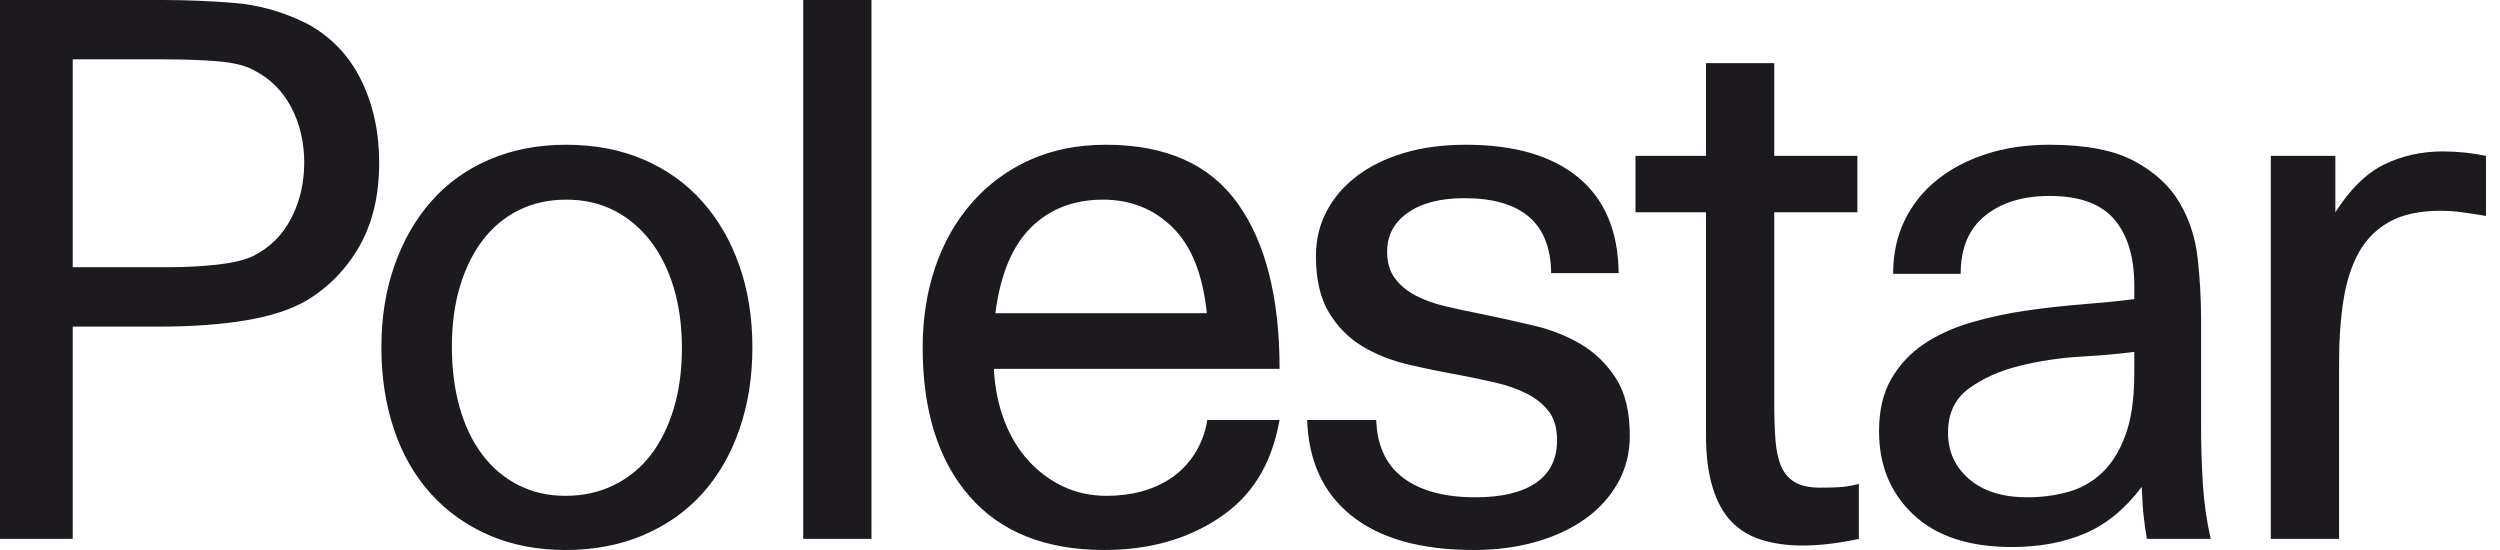 <svg xmlns="http://www.w3.org/2000/svg" fill="none" viewBox="0 0 100 22" height="22" width="100">
<path fill="#1C1A1F" d="M58.632 5.79C60.571 5.79 62.071 6.225 63.129 7.096C64.187 7.967 64.727 9.243 64.747 10.926H62.046C62.026 8.927 60.868 7.927 58.573 7.927C57.623 7.927 56.871 8.12 56.317 8.506C55.763 8.892 55.486 9.412 55.486 10.065C55.486 10.501 55.59 10.857 55.798 11.133C56.006 11.411 56.278 11.638 56.614 11.816C56.95 11.995 57.346 12.138 57.801 12.247C58.257 12.356 58.741 12.46 59.255 12.559C59.928 12.697 60.621 12.851 61.334 13.019C62.046 13.187 62.684 13.439 63.247 13.776C63.812 14.112 64.276 14.568 64.643 15.142C65.009 15.716 65.192 16.478 65.192 17.428C65.192 18.121 65.033 18.749 64.716 19.313C64.4 19.877 63.965 20.357 63.411 20.753C62.857 21.149 62.198 21.456 61.437 21.674C60.675 21.892 59.849 22 58.959 22C56.822 22 55.179 21.535 54.032 20.605C52.923 19.706 52.342 18.436 52.286 16.799H55.049C55.084 17.8 55.425 18.561 56.08 19.076C56.772 19.62 57.752 19.892 59.018 19.892C60.067 19.892 60.873 19.699 61.438 19.313C62.001 18.927 62.283 18.358 62.283 17.605C62.283 17.131 62.174 16.75 61.957 16.462C61.739 16.176 61.447 15.939 61.081 15.75C60.714 15.562 60.295 15.414 59.819 15.305C59.344 15.196 58.85 15.092 58.335 14.993C57.659 14.873 56.986 14.735 56.317 14.577C55.644 14.419 55.036 14.177 54.492 13.85C53.948 13.523 53.502 13.073 53.157 12.499C52.81 11.925 52.637 11.174 52.637 10.243C52.637 9.59 52.78 8.991 53.067 8.447C53.354 7.902 53.76 7.433 54.284 7.037C54.808 6.641 55.437 6.334 56.169 6.116C56.901 5.898 57.722 5.79 58.632 5.79ZM44.237 5.79C46.631 5.79 48.387 6.572 49.506 8.134C50.624 9.698 51.183 11.906 51.183 14.756H39.755C39.794 15.508 39.933 16.195 40.171 16.819C40.408 17.443 40.73 17.977 41.135 18.423C41.527 18.858 42.001 19.211 42.531 19.461C43.054 19.709 43.633 19.833 44.267 19.833C45.256 19.833 46.102 19.605 46.805 19.15C47.506 18.695 48.126 17.878 48.293 16.799H51.182C50.842 18.687 50.01 19.897 48.734 20.738C47.457 21.579 45.938 22 44.178 22C41.823 22 40.023 21.282 38.776 19.847C37.529 18.412 36.906 16.429 36.906 13.894C36.906 12.747 37.074 11.678 37.41 10.688C37.747 9.698 38.236 8.838 38.88 8.105C39.519 7.375 40.309 6.793 41.195 6.398C42.095 5.993 43.109 5.79 44.237 5.79H44.237ZM22.646 5.79C23.793 5.79 24.827 5.988 25.748 6.383C26.667 6.779 27.449 7.338 28.092 8.061C28.735 8.783 29.23 9.639 29.576 10.629C29.922 11.619 30.096 12.707 30.096 13.894C30.096 15.082 29.922 16.176 29.576 17.176C29.23 18.175 28.735 19.031 28.092 19.744C27.449 20.456 26.662 21.01 25.732 21.406C24.802 21.801 23.763 22 22.616 22C21.489 22 20.469 21.801 19.559 21.406C18.649 21.01 17.872 20.456 17.229 19.744C16.586 19.031 16.096 18.175 15.76 17.176C15.424 16.176 15.255 15.082 15.255 13.894C15.255 12.707 15.428 11.619 15.775 10.629C16.121 9.639 16.61 8.783 17.244 8.061C17.877 7.338 18.654 6.779 19.574 6.383C20.494 5.988 21.518 5.79 22.645 5.79H22.646ZM81.988 5.79C83.432 5.79 84.56 6.008 85.371 6.443C86.183 6.878 86.785 7.432 87.182 8.105C87.577 8.778 87.82 9.525 87.909 10.347C87.997 11.14 88.041 11.938 88.043 12.737V16.923C88.043 17.814 88.067 18.635 88.117 19.387C88.162 20.117 88.267 20.842 88.428 21.555H85.876C85.828 21.284 85.788 21.012 85.757 20.738C85.717 20.411 85.688 19.991 85.668 19.476C85.015 20.348 84.263 20.966 83.413 21.332C82.561 21.698 81.582 21.881 80.474 21.881C78.772 21.881 77.462 21.451 76.541 20.59C75.621 19.729 75.161 18.615 75.161 17.249C75.161 16.418 75.325 15.721 75.651 15.156C75.973 14.597 76.42 14.119 76.957 13.761C77.501 13.395 78.129 13.108 78.841 12.9C79.562 12.691 80.295 12.532 81.038 12.425C81.79 12.316 82.542 12.232 83.293 12.173C84.045 12.114 84.738 12.044 85.371 11.965V11.43C85.371 10.283 85.104 9.397 84.57 8.773C84.035 8.15 83.175 7.838 81.988 7.838C80.919 7.838 80.059 8.1 79.406 8.625C78.753 9.149 78.426 9.926 78.426 10.955H75.725C75.725 10.164 75.878 9.451 76.185 8.818C76.488 8.189 76.93 7.635 77.477 7.2C78.03 6.754 78.688 6.408 79.45 6.161C80.212 5.913 81.057 5.789 81.988 5.789V5.79ZM70.97 2.524V6.235H74.295V8.491H70.97V16.122C70.97 16.656 70.986 17.136 71.015 17.561C71.045 17.987 71.119 18.343 71.238 18.63C71.356 18.917 71.54 19.135 71.787 19.284C72.034 19.432 72.375 19.506 72.811 19.506C73.028 19.506 73.261 19.502 73.508 19.491C73.756 19.481 74.037 19.437 74.354 19.357V21.555C73.543 21.733 72.791 21.821 72.098 21.821C71.504 21.821 70.966 21.748 70.48 21.599C69.996 21.451 69.59 21.209 69.264 20.872C68.937 20.535 68.685 20.08 68.507 19.506C68.329 18.933 68.24 18.229 68.24 17.398V8.491H65.42V6.235H68.24V2.524H70.97V2.524ZM97.718 6.057C98.291 6.057 98.865 6.116 99.439 6.234V8.639C99.124 8.584 98.807 8.534 98.489 8.491C98.204 8.452 97.917 8.432 97.629 8.431C96.798 8.431 96.12 8.575 95.596 8.862C95.078 9.143 94.651 9.565 94.364 10.08C94.068 10.604 93.86 11.242 93.741 11.995C93.622 12.747 93.563 13.588 93.563 14.518V21.554H90.832V6.235H93.414V8.491C94.008 7.561 94.661 6.923 95.373 6.576C96.086 6.23 96.867 6.056 97.718 6.056V6.057H97.718ZM34.859 0V21.554H32.129V0H34.859V0ZM6.53 0C7.439 0 8.39 0.04 9.379 0.119C10.368 0.198 11.338 0.475 12.288 0.95C13.238 1.465 13.954 2.212 14.44 3.192C14.924 4.171 15.167 5.275 15.167 6.502C15.167 7.808 14.904 8.921 14.38 9.842C13.856 10.762 13.148 11.49 12.258 12.024C11.645 12.381 10.844 12.643 9.854 12.811C8.864 12.979 7.696 13.064 6.352 13.064H2.909V21.554H0V0H6.53V0ZM85.371 14.073C84.797 14.152 84.085 14.217 83.234 14.266C82.403 14.312 81.578 14.437 80.77 14.637C79.979 14.835 79.306 15.137 78.752 15.543C78.198 15.948 77.921 16.537 77.921 17.309C77.921 18.061 78.203 18.679 78.767 19.164C79.331 19.65 80.107 19.892 81.096 19.892C81.65 19.892 82.185 19.823 82.7 19.684C83.21 19.548 83.679 19.288 84.064 18.927C84.46 18.561 84.777 18.056 85.015 17.413C85.252 16.77 85.371 15.943 85.371 14.934V14.073H85.371ZM22.646 7.986C21.953 7.986 21.325 8.125 20.762 8.402C20.197 8.68 19.717 9.075 19.322 9.59C18.926 10.104 18.619 10.723 18.401 11.445C18.183 12.168 18.075 12.975 18.075 13.865C18.075 14.756 18.179 15.567 18.387 16.299C18.594 17.032 18.896 17.66 19.292 18.185C19.687 18.709 20.167 19.115 20.731 19.402C21.296 19.689 21.923 19.833 22.616 19.833C23.329 19.833 23.976 19.689 24.56 19.402C25.137 19.121 25.64 18.709 26.029 18.2C26.424 17.686 26.731 17.067 26.949 16.343C27.167 15.622 27.276 14.815 27.276 13.924C27.276 13.033 27.166 12.228 26.949 11.505C26.731 10.782 26.42 10.159 26.015 9.634C25.609 9.11 25.124 8.704 24.56 8.417C23.996 8.13 23.358 7.986 22.645 7.986H22.646H22.646ZM44.119 7.986C42.951 7.986 41.991 8.358 41.239 9.1C40.487 9.842 40.012 10.985 39.815 12.529H48.274C48.115 10.985 47.66 9.842 46.908 9.1C46.156 8.358 45.226 7.986 44.118 7.986H44.119ZM6.648 2.374H2.909V10.689H6.649C7.4 10.689 8.083 10.654 8.696 10.585C9.31 10.516 9.784 10.402 10.121 10.244C10.794 9.907 11.303 9.402 11.649 8.729C11.996 8.057 12.169 7.314 12.169 6.502C12.169 5.691 11.996 4.954 11.649 4.291C11.303 3.628 10.794 3.128 10.121 2.791C9.784 2.613 9.31 2.5 8.696 2.45C8.083 2.401 7.4 2.375 6.649 2.375L6.648 2.374Z"></path>
</svg>
